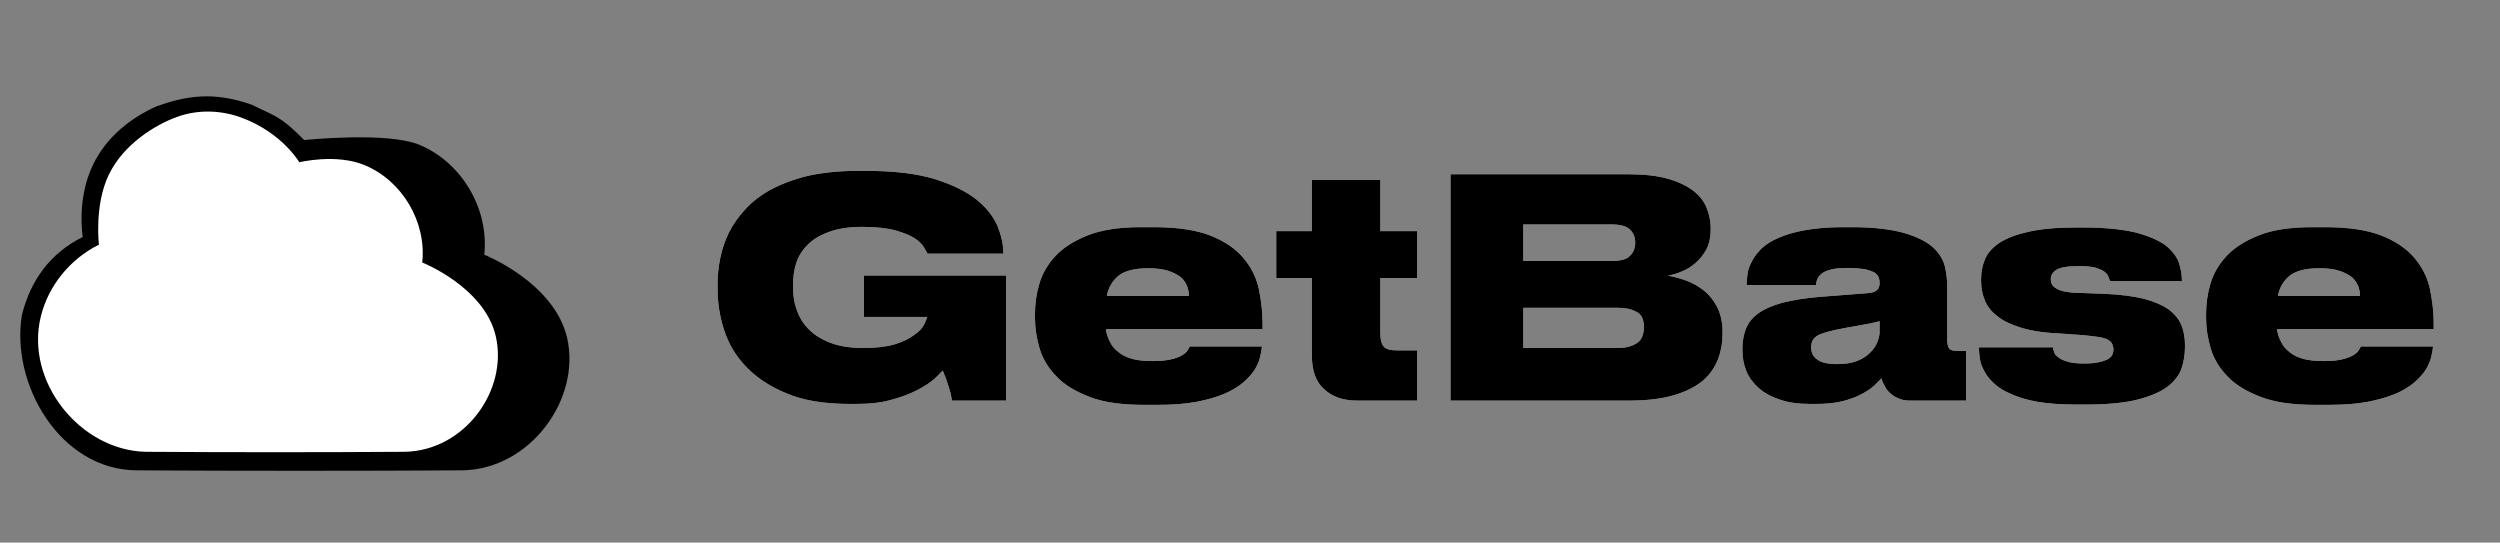 <svg width="986" height="214" viewBox="0 0 986 214" fill="none" xmlns="http://www.w3.org/2000/svg">
<rect x="0" y="0" width="986" height="214" fill="#808080" stroke="none"/>
<path d="M335.349 159.32C325.269 159.32 316.869 158 310.149 155.12C303.429 152.36 298.149 148.76 294.069 144.44C289.989 140.12 287.229 135.32 285.549 130.04C283.869 124.76 283.029 119.48 283.029 114.44V111.56C283.029 108.44 283.389 105.08 284.109 101.6C284.829 98.24 285.909 94.88 287.589 91.52C289.269 88.28 291.429 85.16 294.189 82.28C296.829 79.4 300.309 76.76 304.389 74.6C308.469 72.44 313.269 70.64 318.789 69.32C324.309 68.12 330.669 67.4 337.869 67.4H341.949C352.629 67.4 361.389 68.48 368.349 70.52C375.309 72.68 380.709 75.32 384.789 78.44C388.869 81.68 391.629 85.16 393.309 88.88C394.869 92.72 395.709 96.32 395.709 99.68V100.04H365.829C365.589 99.56 365.109 98.72 364.389 97.52C363.669 96.32 362.469 95.12 360.669 93.92C358.749 92.72 356.229 91.76 352.989 90.8C349.629 89.96 345.309 89.48 340.029 89.48C334.749 89.48 330.309 90.2 326.829 91.52C323.229 92.84 320.469 94.52 318.429 96.68C316.269 98.84 314.829 101.24 313.989 103.88C313.149 106.64 312.789 109.4 312.789 112.16V113.6C312.789 116.36 313.149 119.12 314.109 121.88C315.069 124.76 316.509 127.28 318.669 129.56C320.829 131.84 323.589 133.64 327.189 135.08C330.789 136.52 335.229 137.24 340.509 137.24C345.549 137.24 349.629 136.76 352.869 135.8C355.989 134.84 358.509 133.64 360.429 132.2C362.349 130.88 363.669 129.56 364.389 128.12C365.109 126.8 365.469 125.72 365.709 125H340.749V108.68H396.789V158H375.429C375.309 157.28 375.189 156.32 374.949 155.24C374.709 154.28 374.349 153.2 373.989 152C373.629 150.92 373.269 149.84 372.909 148.76C372.429 147.8 372.069 146.84 371.829 146.12C371.109 146.84 370.029 148.04 368.469 149.48C366.789 150.92 364.629 152.36 361.869 153.8C359.109 155.24 355.749 156.56 351.669 157.64C347.589 158.84 342.909 159.32 337.389 159.32H335.349ZM452.841 105.8C447.321 105.8 443.481 106.88 441.081 108.8C438.681 110.84 437.121 113.48 436.521 116.72H468.921C468.921 115.52 468.681 114.2 468.201 112.88C467.721 111.68 467.001 110.48 465.801 109.4C464.601 108.44 463.041 107.6 461.001 106.88C458.841 106.16 456.201 105.8 452.841 105.8ZM497.721 136.64C497.601 137.84 497.361 139.16 497.001 140.72C496.641 142.28 495.921 143.96 494.961 145.64C493.881 147.32 492.441 149 490.521 150.68C488.601 152.36 486.081 153.92 483.081 155.24C479.961 156.56 476.241 157.64 471.921 158.48C467.481 159.32 462.321 159.68 456.321 159.68H451.401C442.521 159.68 435.321 158.72 429.801 156.56C424.161 154.4 419.721 151.76 416.601 148.4C413.361 145.04 411.201 141.44 410.001 137.36C408.801 133.28 408.201 129.32 408.201 125.48V123.8C408.201 119.96 408.681 116.12 409.881 112.04C411.081 107.96 413.121 104.36 416.241 101C419.361 97.64 423.561 95 428.961 92.84C434.361 90.68 441.321 89.6 449.841 89.6H455.121C464.241 89.6 471.561 90.68 477.201 92.84C482.721 95 487.041 97.88 490.161 101.48C493.281 105.08 495.321 109.04 496.401 113.6C497.361 118.16 497.961 122.72 497.961 127.4V129.8H436.161C436.401 131.72 437.001 133.4 437.841 134.96C438.561 136.52 439.761 137.84 441.201 138.92C442.641 140.12 444.441 140.96 446.601 141.56C448.761 142.16 451.521 142.4 454.761 142.4C457.761 142.4 460.161 142.16 462.081 141.68C463.881 141.2 465.321 140.72 466.401 140C467.361 139.4 468.081 138.8 468.441 138.08C468.801 137.48 469.041 137 469.281 136.64H497.721ZM558.916 158H535.276C529.876 158 525.556 156.56 522.316 153.56C518.956 150.68 517.396 146.12 517.396 140.12V109.64H503.356V91.16H517.396V71H544.396V91.16H558.916V109.64H544.396V131.12C544.396 133.76 544.756 135.56 545.716 136.64C546.556 137.72 548.356 138.2 551.116 138.2H558.916V158ZM572.087 68.72H642.047C648.407 68.72 653.687 69.32 657.887 70.52C662.087 71.72 665.447 73.4 667.967 75.32C670.367 77.24 672.167 79.52 673.127 82.04C674.087 84.56 674.687 87.08 674.687 89.72V90.8C674.687 93.68 674.087 96.2 673.007 98.36C671.807 100.52 670.367 102.32 668.687 103.76C667.007 105.2 665.087 106.4 663.167 107.12C661.247 107.96 659.447 108.44 657.767 108.68C660.167 109.16 662.567 109.76 665.207 110.72C667.727 111.68 670.007 113 672.167 114.68C674.327 116.48 676.007 118.64 677.327 121.28C678.647 123.92 679.367 127.16 679.367 130.76V131.96C679.367 135.32 678.767 138.56 677.567 141.68C676.367 144.8 674.447 147.68 671.687 150.08C668.807 152.48 665.087 154.4 660.287 155.84C655.487 157.28 649.487 158 642.287 158H572.087V68.72ZM600.767 88.52V102.92H635.567C639.167 102.92 641.567 102.32 642.887 100.88C644.207 99.56 644.927 97.88 644.927 95.84V95.6C644.927 93.56 644.207 91.88 642.887 90.56C641.567 89.24 639.167 88.52 635.567 88.52H600.767ZM600.767 121.4V137.24H637.847C640.007 137.24 641.687 137 643.127 136.52C644.447 136.04 645.527 135.44 646.367 134.72C647.087 134 647.687 133.04 647.927 132.08C648.167 131.12 648.407 130.16 648.407 129.2V128.72C648.407 127.76 648.167 126.92 647.927 125.96C647.687 125 647.087 124.28 646.367 123.56C645.527 122.96 644.447 122.48 643.127 122C641.687 121.64 640.007 121.4 637.847 121.4H600.767ZM724.523 143.6C727.523 143.6 730.163 143.24 732.323 142.4C734.483 141.56 736.163 140.48 737.483 139.16C738.803 137.96 739.763 136.52 740.363 135.08C740.963 133.64 741.323 132.2 741.323 130.88V126.68C740.123 127.04 738.323 127.4 735.923 127.88C733.403 128.36 730.763 128.84 727.883 129.32C722.603 130.28 719.003 131.24 717.083 132.2C715.163 133.28 714.323 134.84 714.323 136.88V137.12C714.323 139.04 715.043 140.6 716.723 141.8C718.283 143 720.923 143.6 724.523 143.6ZM742.043 149.24C741.323 149.96 740.363 150.92 739.163 152.12C737.843 153.32 736.163 154.4 734.123 155.48C732.083 156.56 729.563 157.52 726.683 158.24C723.683 158.96 720.203 159.32 716.243 159.32H714.203C709.523 159.32 705.443 158.84 702.083 157.64C698.723 156.56 695.843 155 693.683 153.08C691.523 151.16 689.843 149 688.763 146.36C687.683 143.72 687.203 140.96 687.203 137.96V137.48C687.203 134.6 687.683 131.96 688.643 129.56C689.603 127.16 691.283 125.12 693.683 123.44C696.083 121.76 699.203 120.44 703.163 119.36C707.003 118.4 711.923 117.56 717.803 117.08L736.403 115.64C738.203 115.52 739.523 115.16 740.243 114.44C740.963 113.84 741.323 112.88 741.323 111.68V111.56C741.323 110.84 741.203 110.12 740.963 109.4C740.723 108.68 740.123 108.08 739.283 107.48C738.323 107 737.123 106.52 735.443 106.16C733.763 105.92 731.603 105.68 728.843 105.68H728.483C725.603 105.68 723.443 105.92 721.763 106.4C720.083 106.88 718.883 107.48 718.163 108.2C717.323 108.92 716.843 109.76 716.603 110.48C716.363 111.2 716.243 111.92 716.243 112.4H688.883V112.28C688.883 111.08 689.003 109.64 689.243 107.96C689.483 106.28 690.083 104.6 691.043 102.92C691.883 101.24 693.083 99.68 694.763 98C696.443 96.44 698.603 95 701.483 93.8C704.243 92.6 707.723 91.52 711.803 90.8C715.883 90.08 720.803 89.6 726.563 89.6H730.403C739.043 89.6 745.883 90.44 750.923 91.88C755.963 93.32 759.683 95.24 762.203 97.4C764.723 99.68 766.283 102.2 767.003 104.84C767.603 107.48 767.963 110 767.963 112.4V133.76C767.963 135.44 768.203 136.64 768.683 137.36C769.163 138.08 770.363 138.44 772.283 138.44H775.403V158H753.323C751.643 158 750.083 157.76 748.883 157.16C747.563 156.68 746.483 155.96 745.523 155.12C744.563 154.28 743.843 153.32 743.363 152.24C742.763 151.28 742.283 150.2 742.043 149.24ZM818.909 159.56C812.909 159.56 807.869 159.2 803.669 158.48C799.469 157.76 795.989 156.68 793.109 155.36C790.229 154.16 787.949 152.72 786.269 151.04C784.589 149.48 783.389 147.92 782.549 146.24C781.589 144.56 781.109 143 780.869 141.44C780.629 140 780.509 138.68 780.509 137.48V137H809.669C809.669 137.48 809.909 138.2 810.149 138.92C810.389 139.64 810.989 140.36 811.829 140.96C812.669 141.68 813.869 142.16 815.429 142.64C816.869 143.12 819.029 143.36 821.669 143.36H821.909C824.189 143.36 826.109 143.24 827.669 142.88C829.109 142.64 830.309 142.16 831.269 141.68C832.109 141.2 832.709 140.72 833.069 140C833.309 139.28 833.549 138.56 833.549 137.84C833.549 137.12 833.309 136.4 833.069 135.68C832.829 135.08 832.229 134.48 831.389 134C830.549 133.52 829.349 133.16 827.789 132.92C826.229 132.68 824.189 132.44 821.669 132.2L811.709 131.48C805.709 131.24 800.789 130.4 796.949 129.2C793.109 128 789.989 126.56 787.709 124.64C785.309 122.84 783.749 120.8 782.789 118.4C781.829 116 781.349 113.48 781.349 110.84V110.12C781.349 107.36 781.829 104.72 782.909 102.2C783.869 99.8 785.789 97.64 788.669 95.72C791.429 93.92 795.269 92.48 800.069 91.4C804.869 90.32 810.989 89.72 818.669 89.72H821.669C830.069 89.72 836.909 90.44 842.069 91.64C847.109 92.96 851.069 94.64 853.829 96.56C856.469 98.6 858.269 100.88 859.229 103.28C860.069 105.8 860.549 108.2 860.549 110.6V110.84H832.229C831.989 110.36 831.749 109.76 831.509 109.04C831.269 108.32 830.669 107.72 829.949 107.12C829.109 106.52 827.909 106.04 826.469 105.56C825.029 105.2 822.989 104.96 820.589 104.96H820.109C815.549 104.96 812.549 105.44 811.109 106.4C809.549 107.36 808.829 108.56 808.829 110C808.829 110.84 808.949 111.56 809.309 112.16C809.669 112.88 810.269 113.36 811.109 113.84C811.949 114.32 813.149 114.8 814.589 115.04C816.029 115.28 817.829 115.52 820.109 115.52L829.829 115.88C836.069 116.12 841.349 116.84 845.429 117.8C849.509 118.88 852.869 120.32 855.269 122C857.669 123.8 859.349 125.84 860.309 128.12C861.269 130.52 861.749 133.04 861.749 135.92V137C861.749 139.88 861.269 142.64 860.429 145.28C859.469 147.92 857.669 150.32 854.909 152.48C852.029 154.64 848.069 156.32 842.909 157.64C837.629 158.96 830.789 159.56 822.149 159.56H818.909ZM914.724 105.8C909.204 105.8 905.364 106.88 902.964 108.8C900.564 110.84 899.004 113.48 898.404 116.72H930.804C930.804 115.52 930.564 114.2 930.084 112.88C929.604 111.68 928.884 110.48 927.684 109.4C926.484 108.44 924.924 107.6 922.884 106.88C920.724 106.16 918.084 105.8 914.724 105.8ZM959.604 136.64C959.484 137.84 959.244 139.16 958.884 140.72C958.524 142.28 957.804 143.96 956.844 145.64C955.764 147.32 954.324 149 952.404 150.68C950.484 152.36 947.964 153.92 944.964 155.24C941.844 156.56 938.124 157.64 933.804 158.48C929.364 159.32 924.204 159.68 918.204 159.68H913.284C904.404 159.68 897.204 158.72 891.684 156.56C886.044 154.4 881.604 151.76 878.484 148.4C875.244 145.04 873.084 141.44 871.884 137.36C870.684 133.28 870.084 129.32 870.084 125.48V123.8C870.084 119.96 870.564 116.12 871.764 112.04C872.964 107.96 875.004 104.36 878.124 101C881.244 97.64 885.444 95 890.844 92.84C896.244 90.68 903.204 89.6 911.724 89.6H917.004C926.124 89.6 933.444 90.68 939.084 92.84C944.604 95 948.924 97.88 952.044 101.48C955.164 105.08 957.204 109.04 958.284 113.6C959.244 118.16 959.844 122.72 959.844 127.4V129.8H898.044C898.284 131.72 898.884 133.4 899.724 134.96C900.444 136.52 901.644 137.84 903.084 138.92C904.524 140.12 906.324 140.96 908.484 141.56C910.644 142.16 913.404 142.4 916.644 142.4C919.644 142.4 922.044 142.16 923.964 141.68C925.764 141.2 927.204 140.72 928.284 140C929.244 139.4 929.964 138.8 930.324 138.08C930.684 137.48 930.924 137 931.164 136.64H959.604Z" fill="white"/>
<path d="M335.349 159.32C325.269 159.32 316.869 158 310.149 155.12C303.429 152.36 298.149 148.76 294.069 144.44C289.989 140.12 287.229 135.32 285.549 130.04C283.869 124.76 283.029 119.48 283.029 114.44V111.56C283.029 108.44 283.389 105.08 284.109 101.6C284.829 98.24 285.909 94.88 287.589 91.52C289.269 88.28 291.429 85.16 294.189 82.28C296.829 79.4 300.309 76.76 304.389 74.6C308.469 72.44 313.269 70.64 318.789 69.32C324.309 68.12 330.669 67.4 337.869 67.4H341.949C352.629 67.4 361.389 68.48 368.349 70.52C375.309 72.68 380.709 75.32 384.789 78.44C388.869 81.68 391.629 85.16 393.309 88.88C394.869 92.72 395.709 96.32 395.709 99.68V100.04H365.829C365.589 99.56 365.109 98.72 364.389 97.52C363.669 96.32 362.469 95.12 360.669 93.92C358.749 92.72 356.229 91.76 352.989 90.8C349.629 89.96 345.309 89.48 340.029 89.48C334.749 89.48 330.309 90.2 326.829 91.52C323.229 92.84 320.469 94.52 318.429 96.68C316.269 98.84 314.829 101.24 313.989 103.88C313.149 106.64 312.789 109.4 312.789 112.16V113.6C312.789 116.36 313.149 119.12 314.109 121.88C315.069 124.76 316.509 127.28 318.669 129.56C320.829 131.84 323.589 133.64 327.189 135.08C330.789 136.52 335.229 137.24 340.509 137.24C345.549 137.24 349.629 136.76 352.869 135.8C355.989 134.84 358.509 133.64 360.429 132.2C362.349 130.88 363.669 129.56 364.389 128.12C365.109 126.8 365.469 125.72 365.709 125H340.749V108.68H396.789V158H375.429C375.309 157.28 375.189 156.32 374.949 155.24C374.709 154.28 374.349 153.2 373.989 152C373.629 150.92 373.269 149.84 372.909 148.76C372.429 147.8 372.069 146.84 371.829 146.12C371.109 146.84 370.029 148.04 368.469 149.48C366.789 150.92 364.629 152.36 361.869 153.8C359.109 155.24 355.749 156.56 351.669 157.64C347.589 158.84 342.909 159.32 337.389 159.32H335.349ZM452.841 105.8C447.321 105.8 443.481 106.88 441.081 108.8C438.681 110.84 437.121 113.48 436.521 116.72H468.921C468.921 115.52 468.681 114.2 468.201 112.88C467.721 111.68 467.001 110.48 465.801 109.4C464.601 108.44 463.041 107.6 461.001 106.88C458.841 106.16 456.201 105.8 452.841 105.8ZM497.721 136.64C497.601 137.84 497.361 139.16 497.001 140.72C496.641 142.28 495.921 143.96 494.961 145.64C493.881 147.32 492.441 149 490.521 150.68C488.601 152.36 486.081 153.92 483.081 155.24C479.961 156.56 476.241 157.64 471.921 158.48C467.481 159.32 462.321 159.68 456.321 159.68H451.401C442.521 159.68 435.321 158.72 429.801 156.56C424.161 154.4 419.721 151.76 416.601 148.4C413.361 145.04 411.201 141.44 410.001 137.36C408.801 133.28 408.201 129.32 408.201 125.48V123.8C408.201 119.96 408.681 116.12 409.881 112.04C411.081 107.96 413.121 104.36 416.241 101C419.361 97.64 423.561 95 428.961 92.84C434.361 90.68 441.321 89.6 449.841 89.6H455.121C464.241 89.6 471.561 90.68 477.201 92.84C482.721 95 487.041 97.88 490.161 101.48C493.281 105.08 495.321 109.04 496.401 113.6C497.361 118.16 497.961 122.72 497.961 127.4V129.8H436.161C436.401 131.72 437.001 133.4 437.841 134.96C438.561 136.52 439.761 137.84 441.201 138.92C442.641 140.12 444.441 140.96 446.601 141.56C448.761 142.16 451.521 142.4 454.761 142.4C457.761 142.4 460.161 142.16 462.081 141.68C463.881 141.2 465.321 140.72 466.401 140C467.361 139.4 468.081 138.8 468.441 138.08C468.801 137.48 469.041 137 469.281 136.64H497.721ZM558.916 158H535.276C529.876 158 525.556 156.56 522.316 153.56C518.956 150.68 517.396 146.12 517.396 140.12V109.64H503.356V91.16H517.396V71H544.396V91.16H558.916V109.64H544.396V131.12C544.396 133.76 544.756 135.56 545.716 136.64C546.556 137.72 548.356 138.2 551.116 138.2H558.916V158ZM572.087 68.72H642.047C648.407 68.72 653.687 69.32 657.887 70.52C662.087 71.72 665.447 73.4 667.967 75.32C670.367 77.24 672.167 79.52 673.127 82.04C674.087 84.56 674.687 87.08 674.687 89.72V90.8C674.687 93.68 674.087 96.2 673.007 98.36C671.807 100.52 670.367 102.32 668.687 103.76C667.007 105.2 665.087 106.4 663.167 107.12C661.247 107.96 659.447 108.44 657.767 108.68C660.167 109.16 662.567 109.76 665.207 110.72C667.727 111.68 670.007 113 672.167 114.68C674.327 116.48 676.007 118.64 677.327 121.28C678.647 123.92 679.367 127.16 679.367 130.76V131.96C679.367 135.32 678.767 138.56 677.567 141.68C676.367 144.8 674.447 147.68 671.687 150.08C668.807 152.48 665.087 154.4 660.287 155.84C655.487 157.28 649.487 158 642.287 158H572.087V68.72ZM600.767 88.52V102.92H635.567C639.167 102.92 641.567 102.32 642.887 100.88C644.207 99.56 644.927 97.88 644.927 95.84V95.6C644.927 93.56 644.207 91.88 642.887 90.56C641.567 89.24 639.167 88.52 635.567 88.52H600.767ZM600.767 121.4V137.24H637.847C640.007 137.24 641.687 137 643.127 136.52C644.447 136.04 645.527 135.44 646.367 134.72C647.087 134 647.687 133.04 647.927 132.08C648.167 131.12 648.407 130.16 648.407 129.2V128.72C648.407 127.76 648.167 126.92 647.927 125.96C647.687 125 647.087 124.28 646.367 123.56C645.527 122.96 644.447 122.48 643.127 122C641.687 121.64 640.007 121.4 637.847 121.4H600.767ZM724.523 143.6C727.523 143.6 730.163 143.24 732.323 142.4C734.483 141.56 736.163 140.48 737.483 139.16C738.803 137.96 739.763 136.52 740.363 135.08C740.963 133.64 741.323 132.2 741.323 130.88V126.68C740.123 127.04 738.323 127.4 735.923 127.88C733.403 128.36 730.763 128.84 727.883 129.32C722.603 130.28 719.003 131.24 717.083 132.2C715.163 133.28 714.323 134.84 714.323 136.88V137.12C714.323 139.04 715.043 140.6 716.723 141.8C718.283 143 720.923 143.6 724.523 143.6ZM742.043 149.24C741.323 149.96 740.363 150.92 739.163 152.12C737.843 153.32 736.163 154.4 734.123 155.48C732.083 156.56 729.563 157.52 726.683 158.24C723.683 158.96 720.203 159.32 716.243 159.32H714.203C709.523 159.32 705.443 158.84 702.083 157.64C698.723 156.56 695.843 155 693.683 153.08C691.523 151.16 689.843 149 688.763 146.36C687.683 143.72 687.203 140.96 687.203 137.96V137.48C687.203 134.6 687.683 131.96 688.643 129.56C689.603 127.16 691.283 125.12 693.683 123.44C696.083 121.76 699.203 120.44 703.163 119.36C707.003 118.4 711.923 117.56 717.803 117.08L736.403 115.64C738.203 115.52 739.523 115.16 740.243 114.44C740.963 113.84 741.323 112.88 741.323 111.68V111.56C741.323 110.84 741.203 110.12 740.963 109.4C740.723 108.68 740.123 108.08 739.283 107.48C738.323 107 737.123 106.52 735.443 106.16C733.763 105.92 731.603 105.68 728.843 105.68H728.483C725.603 105.68 723.443 105.92 721.763 106.4C720.083 106.88 718.883 107.48 718.163 108.2C717.323 108.92 716.843 109.76 716.603 110.48C716.363 111.2 716.243 111.92 716.243 112.4H688.883V112.28C688.883 111.08 689.003 109.64 689.243 107.96C689.483 106.28 690.083 104.6 691.043 102.92C691.883 101.24 693.083 99.68 694.763 98C696.443 96.44 698.603 95 701.483 93.8C704.243 92.6 707.723 91.52 711.803 90.8C715.883 90.08 720.803 89.6 726.563 89.6H730.403C739.043 89.6 745.883 90.44 750.923 91.88C755.963 93.32 759.683 95.24 762.203 97.4C764.723 99.68 766.283 102.2 767.003 104.84C767.603 107.48 767.963 110 767.963 112.4V133.76C767.963 135.44 768.203 136.64 768.683 137.36C769.163 138.08 770.363 138.44 772.283 138.44H775.403V158H753.323C751.643 158 750.083 157.76 748.883 157.16C747.563 156.68 746.483 155.96 745.523 155.12C744.563 154.28 743.843 153.32 743.363 152.24C742.763 151.28 742.283 150.2 742.043 149.24ZM818.909 159.56C812.909 159.56 807.869 159.2 803.669 158.48C799.469 157.76 795.989 156.68 793.109 155.36C790.229 154.16 787.949 152.72 786.269 151.04C784.589 149.48 783.389 147.92 782.549 146.24C781.589 144.56 781.109 143 780.869 141.44C780.629 140 780.509 138.68 780.509 137.48V137H809.669C809.669 137.48 809.909 138.2 810.149 138.92C810.389 139.64 810.989 140.36 811.829 140.96C812.669 141.68 813.869 142.16 815.429 142.64C816.869 143.12 819.029 143.36 821.669 143.36H821.909C824.189 143.36 826.109 143.24 827.669 142.88C829.109 142.64 830.309 142.16 831.269 141.68C832.109 141.2 832.709 140.72 833.069 140C833.309 139.28 833.549 138.56 833.549 137.84C833.549 137.12 833.309 136.4 833.069 135.68C832.829 135.08 832.229 134.48 831.389 134C830.549 133.52 829.349 133.16 827.789 132.92C826.229 132.68 824.189 132.44 821.669 132.2L811.709 131.48C805.709 131.24 800.789 130.4 796.949 129.2C793.109 128 789.989 126.56 787.709 124.64C785.309 122.84 783.749 120.8 782.789 118.4C781.829 116 781.349 113.48 781.349 110.84V110.12C781.349 107.36 781.829 104.72 782.909 102.2C783.869 99.8 785.789 97.64 788.669 95.72C791.429 93.92 795.269 92.48 800.069 91.4C804.869 90.32 810.989 89.72 818.669 89.72H821.669C830.069 89.72 836.909 90.44 842.069 91.64C847.109 92.96 851.069 94.64 853.829 96.56C856.469 98.6 858.269 100.88 859.229 103.28C860.069 105.8 860.549 108.2 860.549 110.6V110.84H832.229C831.989 110.36 831.749 109.76 831.509 109.04C831.269 108.32 830.669 107.72 829.949 107.12C829.109 106.52 827.909 106.04 826.469 105.56C825.029 105.2 822.989 104.96 820.589 104.96H820.109C815.549 104.96 812.549 105.44 811.109 106.4C809.549 107.36 808.829 108.56 808.829 110C808.829 110.84 808.949 111.56 809.309 112.16C809.669 112.88 810.269 113.36 811.109 113.84C811.949 114.32 813.149 114.8 814.589 115.04C816.029 115.28 817.829 115.52 820.109 115.52L829.829 115.88C836.069 116.12 841.349 116.84 845.429 117.8C849.509 118.88 852.869 120.32 855.269 122C857.669 123.8 859.349 125.84 860.309 128.12C861.269 130.52 861.749 133.04 861.749 135.92V137C861.749 139.88 861.269 142.64 860.429 145.28C859.469 147.92 857.669 150.32 854.909 152.48C852.029 154.64 848.069 156.32 842.909 157.64C837.629 158.96 830.789 159.56 822.149 159.56H818.909ZM914.724 105.8C909.204 105.8 905.364 106.88 902.964 108.8C900.564 110.84 899.004 113.48 898.404 116.72H930.804C930.804 115.52 930.564 114.2 930.084 112.88C929.604 111.68 928.884 110.48 927.684 109.4C926.484 108.44 924.924 107.6 922.884 106.88C920.724 106.16 918.084 105.8 914.724 105.8ZM959.604 136.64C959.484 137.84 959.244 139.16 958.884 140.72C958.524 142.28 957.804 143.96 956.844 145.64C955.764 147.32 954.324 149 952.404 150.68C950.484 152.36 947.964 153.92 944.964 155.24C941.844 156.56 938.124 157.64 933.804 158.48C929.364 159.32 924.204 159.68 918.204 159.68H913.284C904.404 159.68 897.204 158.72 891.684 156.56C886.044 154.4 881.604 151.76 878.484 148.4C875.244 145.04 873.084 141.44 871.884 137.36C870.684 133.28 870.084 129.32 870.084 125.48V123.8C870.084 119.96 870.564 116.12 871.764 112.04C872.964 107.96 875.004 104.36 878.124 101C881.244 97.64 885.444 95 890.844 92.84C896.244 90.68 903.204 89.6 911.724 89.6H917.004C926.124 89.6 933.444 90.68 939.084 92.84C944.604 95 948.924 97.88 952.044 101.48C955.164 105.08 957.204 109.04 958.284 113.6C959.244 118.16 959.844 122.72 959.844 127.4V129.8H898.044C898.284 131.72 898.884 133.4 899.724 134.96C900.444 136.52 901.644 137.84 903.084 138.92C904.524 140.12 906.324 140.96 908.484 141.56C910.644 142.16 913.404 142.4 916.644 142.4C919.644 142.4 922.044 142.16 923.964 141.68C925.764 141.2 927.204 140.72 928.284 140C929.244 139.4 929.964 138.8 930.324 138.08C930.684 137.48 930.924 137 931.164 136.64H959.604Z" fill="black"/>
<path d="M61.749 41.927C73.166 37.874 83.955 35.871 99.425 41.348C108.558 45.98 110.271 45.401 119.976 55.245C119.976 55.245 152.815 51.783 165.583 57.178C182.098 64.16 192.912 82.291 191 100.46C191 100.46 218.615 111.396 223.667 133.264C229.232 157.368 209.114 184.996 182.5 185.5C144.157 185.744 92.219 185.748 53.876 185.5C23.621 185.304 4.094 151.364 8.661 124.15C12.066 110.469 19.877 99.818 32.636 93.461C32.636 93.461 30.113 78.615 36.632 65.088C41.999 53.951 51.474 46.559 61.749 41.927Z" fill="black"/>
<path d="M69.81 46.108C77.612 43.273 86.385 43.322 94.419 46.108C102.338 48.853 111.867 54.627 118.086 63.995C118.086 63.995 132.645 60.42 143.977 65.199C158.635 71.382 168.232 87.439 166.535 103.53C166.535 103.53 191.045 113.216 195.529 132.582C200.468 153.929 183.274 177.744 159.652 178.191C125.621 178.407 91.594 178.411 57.563 178.191C31.721 177.703 9.687 150.525 16.133 124.68C19.155 112.564 27.697 102.122 39.022 96.492C39.022 96.492 37.123 80.9 42.909 68.921C48.835 56.653 61.439 49.149 69.81 46.108Z" fill="white"/>
</svg>
